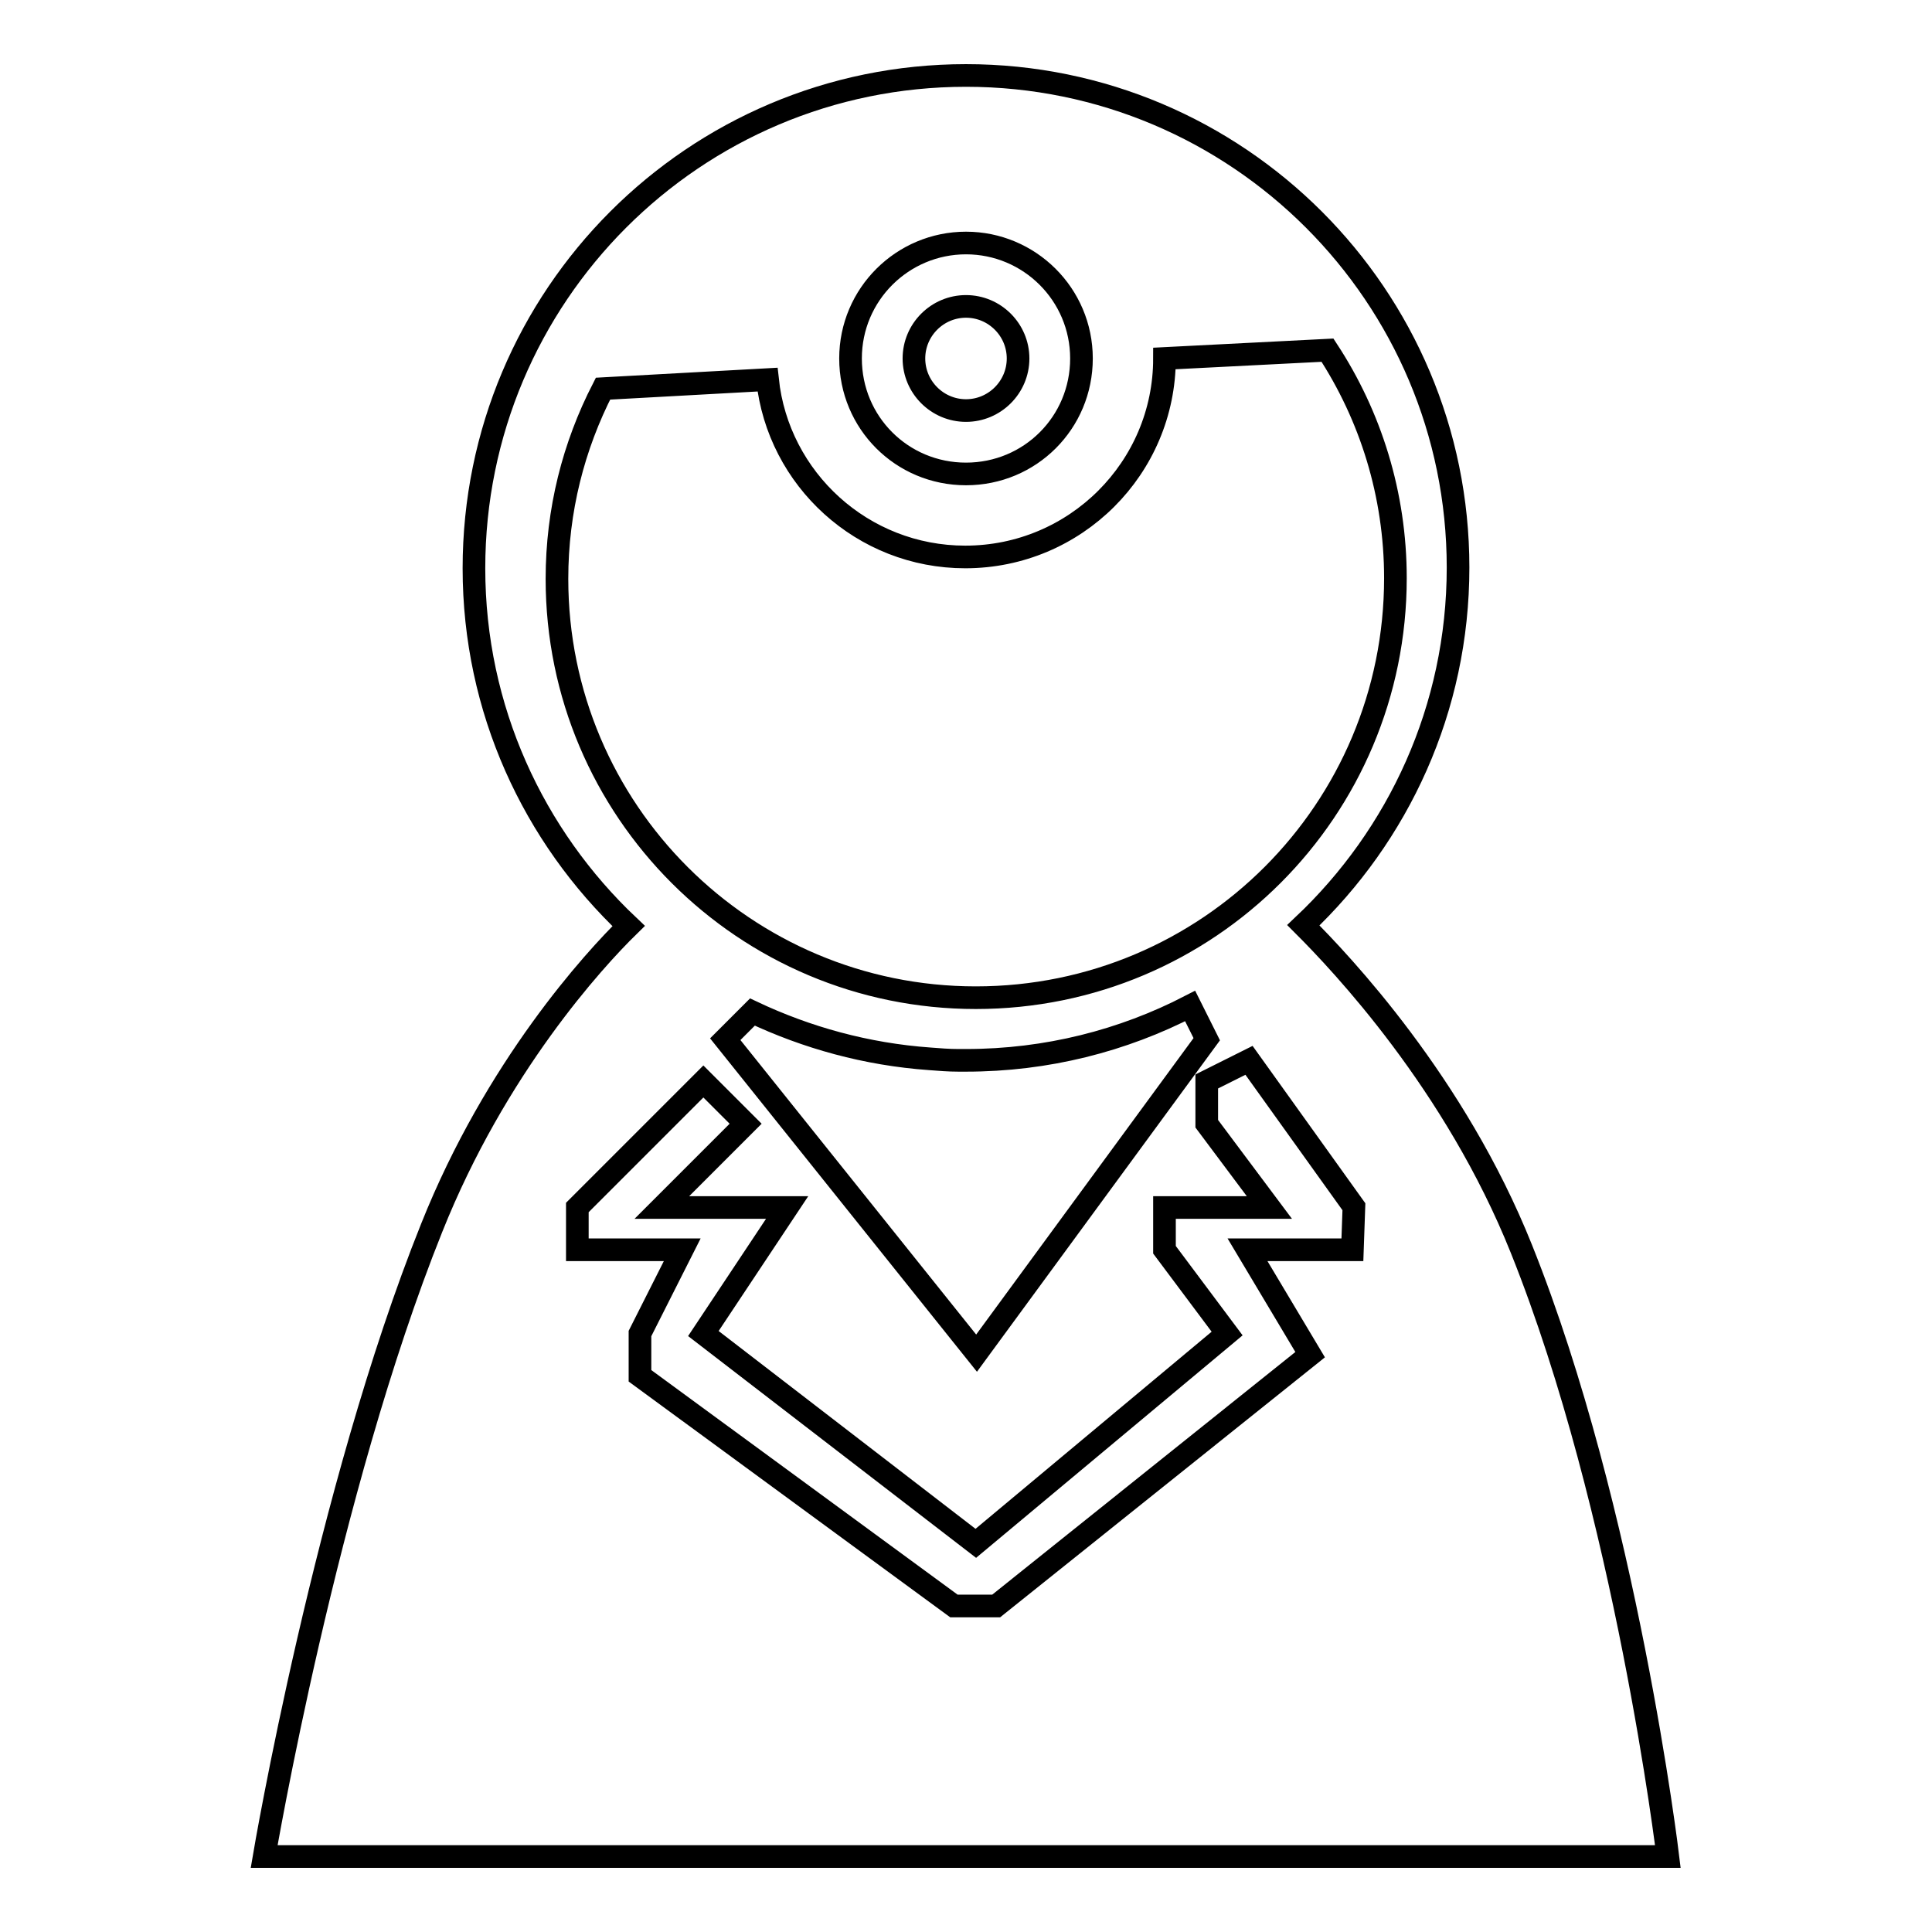 <?xml version="1.0" encoding="utf-8"?>
<!-- Svg Vector Icons : http://www.onlinewebfonts.com/icon -->
<!DOCTYPE svg PUBLIC "-//W3C//DTD SVG 1.1//EN" "http://www.w3.org/Graphics/SVG/1.1/DTD/svg11.dtd">
<svg version="1.1" xmlns="http://www.w3.org/2000/svg" xmlns:xlink="http://www.w3.org/1999/xlink" x="0px" y="0px" viewBox="0 0 256 256" enable-background="new 0 0 256 256" xml:space="preserve">
<g><g><path stroke-width="3" fill-opacity="0" stroke="#000000"  d="M201.6,165.5C215.5,200.2,221,246,221,246H35c0,0,8.2-48.4,22.2-83.3c8.5-21.3,21.5-35.5,26.1-40c-12.6-11.9-20.5-28.7-20.5-47.4C62.8,39.2,92,10,128,10c36,0,65.2,29.2,65.2,65.2c0,18.7-7.9,35.5-20.5,47.4C177.7,127.6,192.8,143.5,201.6,165.5z M128,32.2c-8.4,0-15.3,6.8-15.3,15.3s6.8,15.3,15.3,15.3s15.3-6.8,15.3-15.3S136.4,32.2,128,32.2z M184.9,76.6c0-11.1-3.3-21.5-9-30.2l-21.6,1.1c0,14.5-11.8,26.3-26.4,26.3c-13.6,0-24.8-10.3-26.2-23.5l-21.8,1.2c-3.9,7.6-6.1,16.1-6.1,25.2c0,30.7,24.9,55.5,55.5,55.5C160.1,132.2,184.9,107.3,184.9,76.6z M96.1,137.7l33.3,41.6l30.5-41.6l-2.2-4.4c-8.9,4.6-19,7.2-29.7,7.2c-0.1,0-0.3,0-0.4,0c-0.2,0-0.4,0-0.6,0c-1.3,0-2.5-0.1-3.8-0.2c-8.4-0.6-16.3-2.8-23.5-6.2L96.1,137.7z M179.4,159.9l-13.9-19.4l-5.6,2.8v5.6l8.3,11.1h-13.9v5.6l8.3,11.1l-33.3,27.8l-36.1-27.8l11.1-16.7H87.7l11.1-11.1l-5.6-5.6l-16.7,16.7v5.6h13.9l-5.6,11.1v5.6l41.6,30.5h5.6l41.6-33.3l-8.3-13.9h13.9L179.4,159.9L179.4,159.9z M128,54.4c-3.8,0-6.9-3.1-6.9-6.9s3.1-6.9,6.9-6.9c3.8,0,6.9,3.1,6.9,6.9S131.8,54.4,128,54.4z"/></g></g>
</svg>